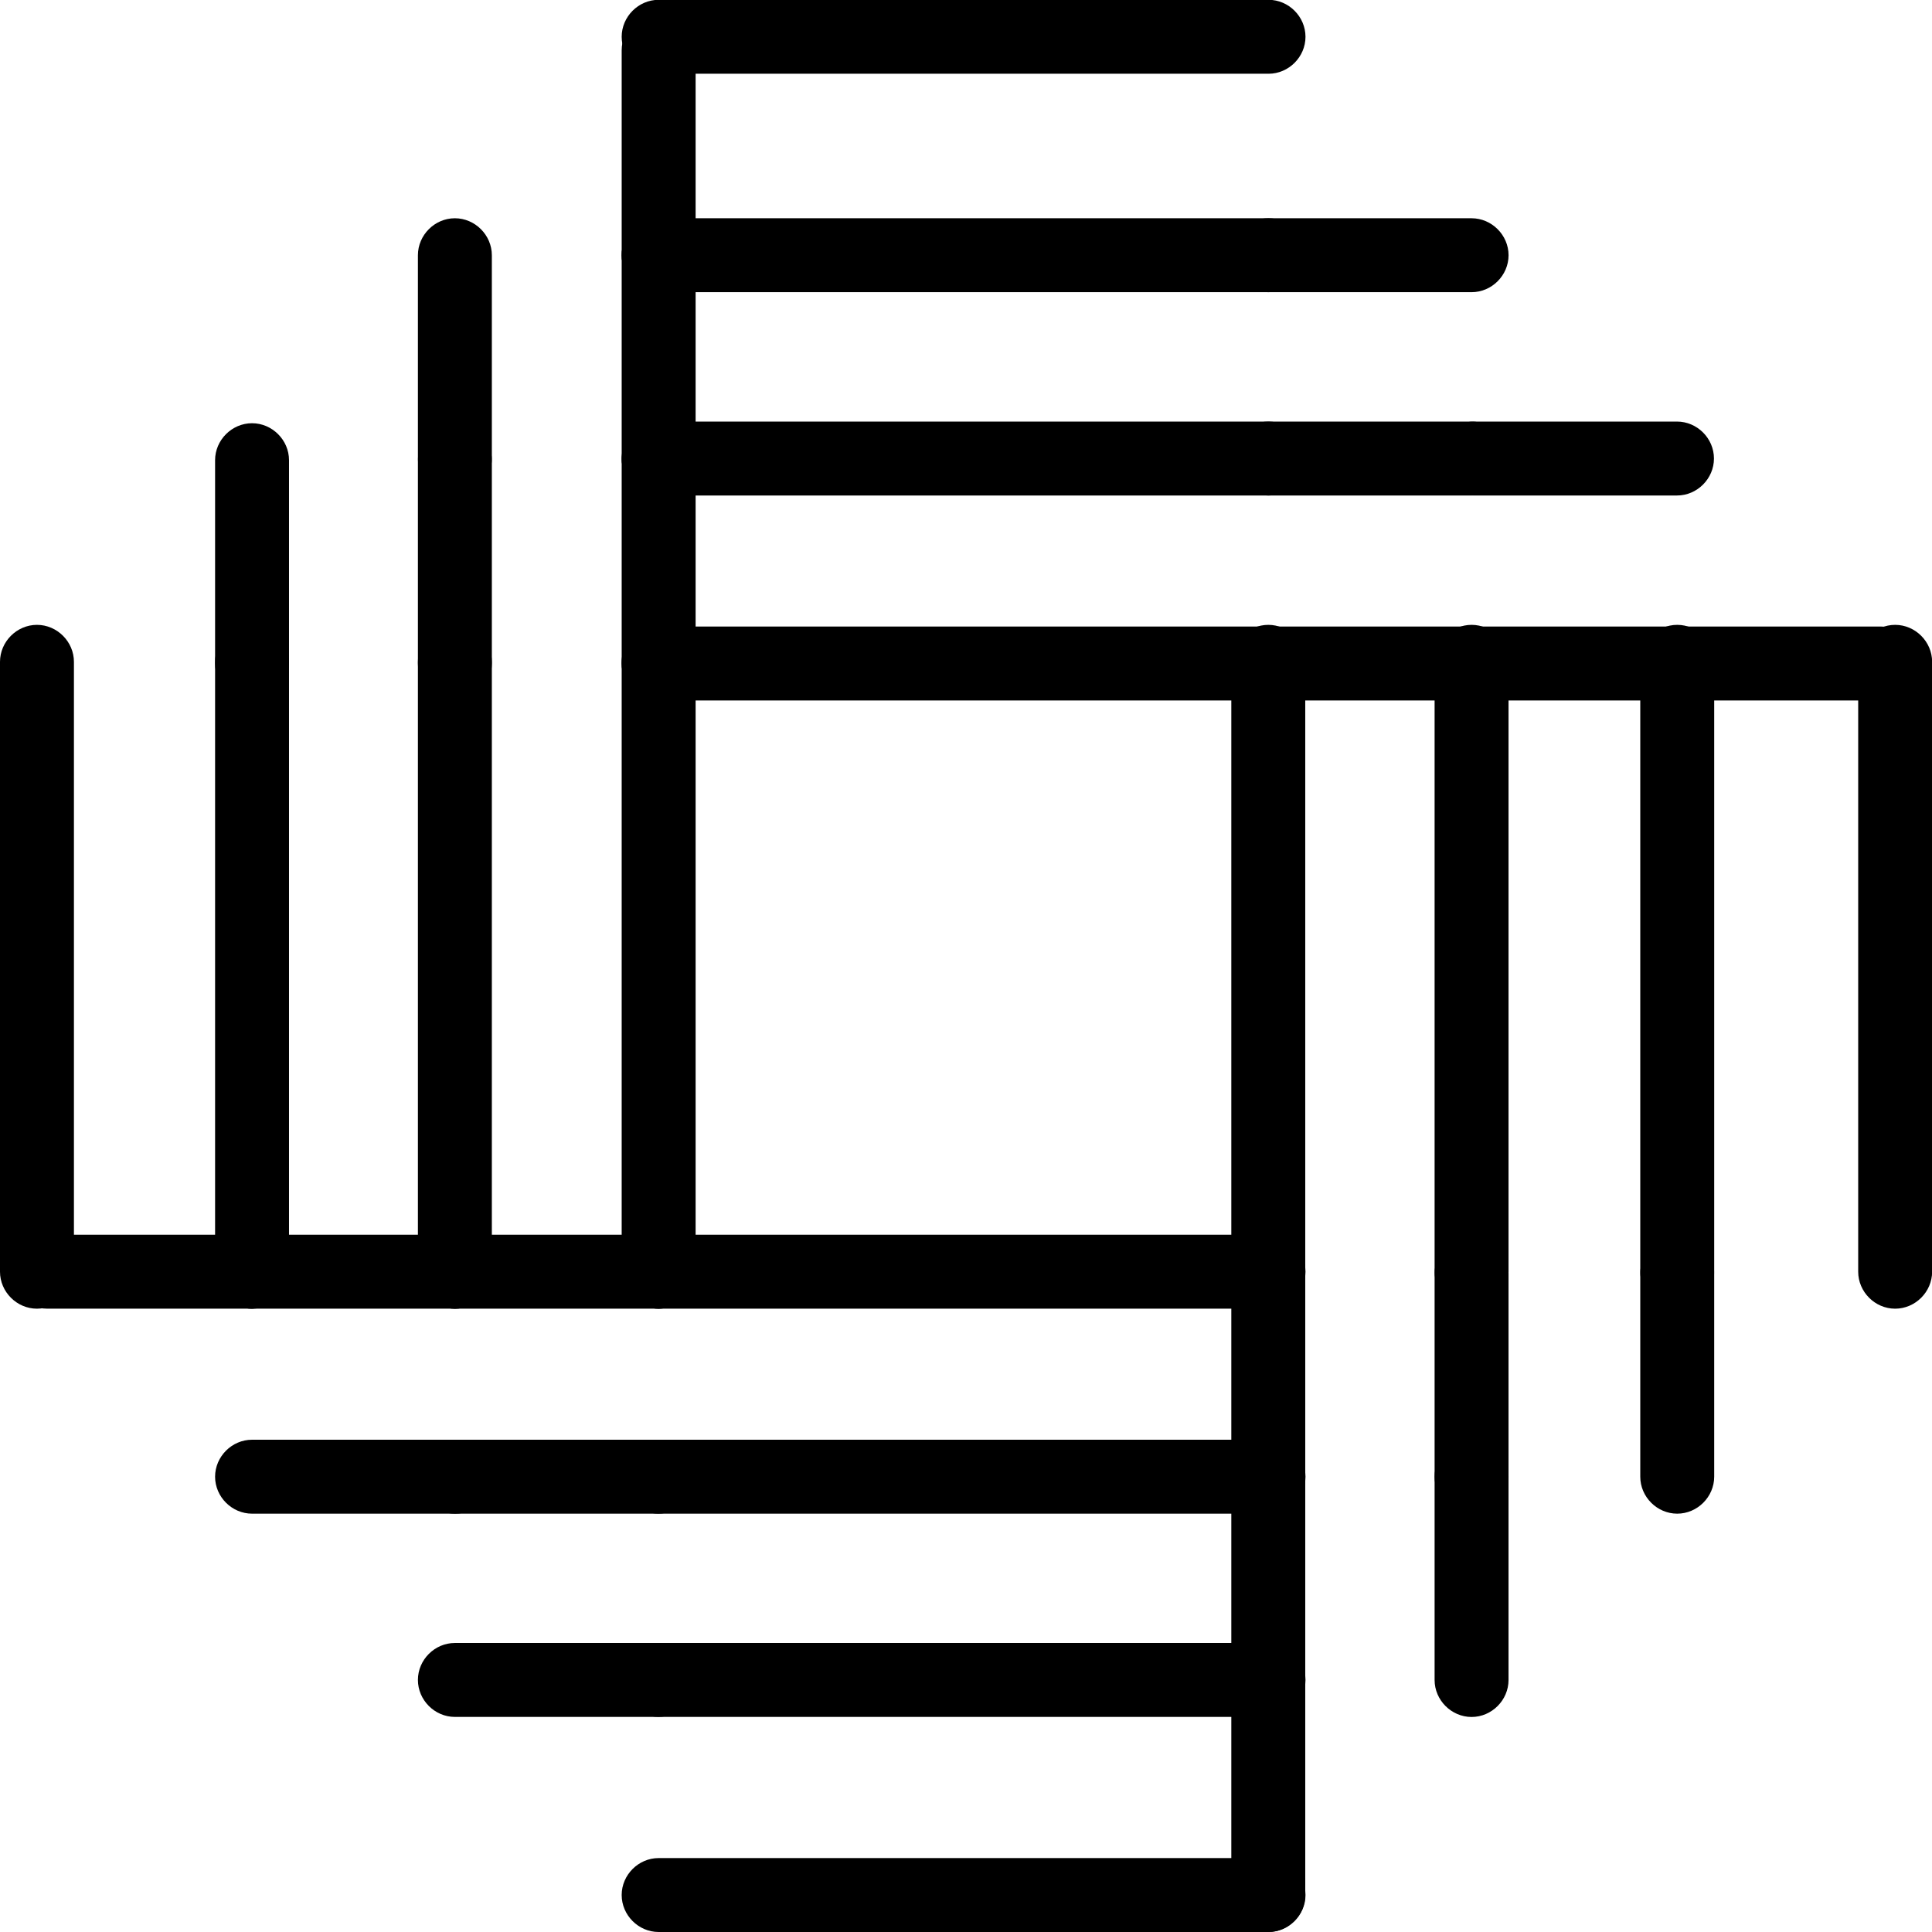 <svg width="64" height="64" viewBox="0 0 64 64" fill="none" xmlns="http://www.w3.org/2000/svg">
<g clip-path="url(#clip0_880_18119)">
<path d="M62.779 43.352C62.111 43.352 61.555 42.795 61.555 42.127V21.924C61.555 21.256 62.111 20.699 62.779 20.699C63.447 20.699 64.004 21.256 64.004 21.924V42.127C64.004 42.795 63.447 43.352 62.779 43.352Z" fill="black"/>
<path d="M1.224 43.352C0.557 43.352 0 42.795 0 42.127V21.924C0 21.256 0.557 20.699 1.224 20.699C1.892 20.699 2.449 21.256 2.449 21.924V42.127C2.449 42.795 1.892 43.352 1.224 43.352Z" fill="black"/>
<path d="M42.022 64H21.818C21.15 64 20.594 63.443 20.594 62.775C20.594 62.107 21.15 61.551 21.818 61.551H42.022C42.69 61.551 43.246 62.107 43.246 62.775C43.246 63.443 42.69 64 42.022 64Z" fill="black"/>
<path d="M42.022 2.443H21.818C21.15 2.443 20.594 1.886 20.594 1.219C20.594 0.551 21.15 -0.006 21.818 -0.006H42.022C42.69 -0.006 43.246 0.551 43.246 1.219C43.246 1.886 42.69 2.443 42.022 2.443Z" fill="black"/>
<path d="M55.56 43.352C54.892 43.352 54.336 42.795 54.336 42.127V21.924C54.336 21.256 54.892 20.699 55.56 20.699C56.228 20.699 56.785 21.256 56.785 21.924V42.127C56.785 42.795 56.228 43.352 55.56 43.352Z" fill="black"/>
<path d="M55.56 50.142C54.892 50.142 54.336 49.586 54.336 48.918V42.183C54.336 41.516 54.892 40.959 55.56 40.959C56.228 40.959 56.785 41.516 56.785 42.183V48.918C56.785 49.586 56.228 50.142 55.56 50.142Z" fill="black"/>
<path d="M48.748 50.142C48.08 50.142 47.523 49.586 47.523 48.918V42.183C47.523 41.516 48.08 40.959 48.748 40.959C49.416 40.959 49.972 41.516 49.972 42.183V48.918C49.972 49.586 49.416 50.142 48.748 50.142Z" fill="black"/>
<path d="M48.748 56.877C48.08 56.877 47.523 56.32 47.523 55.652V48.918C47.523 48.25 48.08 47.693 48.748 47.693C49.416 47.693 49.972 48.25 49.972 48.918V55.652C49.972 56.32 49.416 56.877 48.748 56.877Z" fill="black"/>
<path d="M48.748 43.352C48.08 43.352 47.523 42.795 47.523 42.127V21.924C47.523 21.256 48.08 20.699 48.748 20.699C49.416 20.699 49.972 21.256 49.972 21.924V42.127C49.972 42.795 49.416 43.352 48.748 43.352Z" fill="black"/>
<path d="M42.014 63.999C41.346 63.999 40.789 63.442 40.789 62.774V62.385C40.789 61.717 41.346 61.16 42.014 61.16C42.681 61.16 43.238 61.717 43.238 62.385V62.774C43.238 63.442 42.681 63.999 42.014 63.999Z" fill="black"/>
<path d="M42.014 63.609C41.346 63.609 40.789 63.053 40.789 62.385V55.65C40.789 54.982 41.346 54.426 42.014 54.426C42.681 54.426 43.238 54.982 43.238 55.65V62.385C43.238 63.053 42.681 63.609 42.014 63.609Z" fill="black"/>
<path d="M42.014 43.352C41.346 43.352 40.789 42.795 40.789 42.127V21.924C40.789 21.256 41.346 20.699 42.014 20.699C42.681 20.699 43.238 21.256 43.238 21.924V42.127C43.238 42.795 42.681 43.352 42.014 43.352Z" fill="black"/>
<path d="M42.014 50.142C41.346 50.142 40.789 49.586 40.789 48.918V42.183C40.789 41.516 41.346 40.959 42.014 40.959C42.681 40.959 43.238 41.516 43.238 42.183V48.918C43.238 49.586 42.681 50.142 42.014 50.142Z" fill="black"/>
<path d="M42.014 56.877C41.346 56.877 40.789 56.32 40.789 55.652V48.918C40.789 48.25 41.346 47.693 42.014 47.693C42.681 47.693 43.238 48.25 43.238 48.918V55.652C43.238 56.32 42.681 56.877 42.014 56.877Z" fill="black"/>
<path d="M42.022 9.679H21.818C21.15 9.679 20.594 9.123 20.594 8.455C20.594 7.787 21.15 7.23 21.818 7.23H42.022C42.69 7.23 43.246 7.787 43.246 8.455C43.246 9.123 42.69 9.679 42.022 9.679Z" fill="black"/>
<path d="M48.748 9.679H42.014C41.346 9.679 40.789 9.123 40.789 8.455C40.789 7.787 41.346 7.23 42.014 7.23H48.748C49.416 7.23 49.973 7.787 49.973 8.455C49.973 9.123 49.416 9.679 48.748 9.679Z" fill="black"/>
<path d="M42.014 16.414C41.346 16.414 40.789 15.857 40.789 15.189C40.789 14.521 41.346 13.965 42.014 13.965H48.748C49.416 13.965 49.973 14.521 49.973 15.189C49.973 15.857 49.416 16.414 48.748 16.414H42.014Z" fill="black"/>
<path d="M55.553 16.414H48.818C48.15 16.414 47.594 15.857 47.594 15.189C47.594 14.521 48.15 13.965 48.818 13.965H55.553C56.221 13.965 56.777 14.521 56.777 15.189C56.777 15.857 56.221 16.414 55.553 16.414Z" fill="black"/>
<path d="M42.022 16.414H21.818C21.15 16.414 20.594 15.857 20.594 15.189C20.594 14.521 21.15 13.965 21.818 13.965H42.022C42.69 13.965 43.246 14.521 43.246 15.189C43.246 15.857 42.69 16.414 42.022 16.414Z" fill="black"/>
<path d="M55.553 23.203H48.818C48.15 23.203 47.594 22.646 47.594 21.978C47.594 21.311 48.15 20.754 48.818 20.754H55.553C56.221 20.754 56.777 21.311 56.777 21.978C56.777 22.646 56.221 23.203 55.553 23.203Z" fill="black"/>
<path d="M48.748 23.203H42.014C41.346 23.203 40.789 22.646 40.789 21.978C40.789 21.311 41.346 20.754 42.014 20.754H48.748C49.416 20.754 49.973 21.311 49.973 21.978C49.973 22.646 49.416 23.203 48.748 23.203Z" fill="black"/>
<path d="M55.56 23.203C54.892 23.203 54.336 22.646 54.336 21.978C54.336 21.311 54.892 20.754 55.56 20.754H62.295C62.963 20.754 63.519 21.311 63.519 21.978C63.519 22.646 62.963 23.203 62.295 23.203H55.56Z" fill="black"/>
<path d="M21.818 23.203C21.15 23.203 20.594 22.646 20.594 21.978C20.594 21.311 21.15 20.754 21.818 20.754H42.022C42.69 20.754 43.246 21.311 43.246 21.978C43.246 22.646 42.69 23.203 42.022 23.203H21.818Z" fill="black"/>
<path d="M42.022 56.875H21.818C21.15 56.875 20.594 56.318 20.594 55.65C20.594 54.982 21.15 54.426 21.818 54.426H42.022C42.69 54.426 43.246 54.982 43.246 55.65C43.246 56.318 42.69 56.875 42.022 56.875Z" fill="black"/>
<path d="M21.803 56.875H15.068C14.4 56.875 13.844 56.318 13.844 55.65C13.844 54.982 14.4 54.426 15.068 54.426H21.803C22.471 54.426 23.027 54.982 23.027 55.65C23.027 56.318 22.471 56.875 21.803 56.875Z" fill="black"/>
<path d="M21.818 50.142C21.15 50.142 20.594 49.586 20.594 48.918C20.594 48.25 21.15 47.693 21.818 47.693H42.022C42.69 47.693 43.246 48.25 43.246 48.918C43.246 49.586 42.69 50.142 42.022 50.142H21.818Z" fill="black"/>
<path d="M8.349 50.142C7.682 50.142 7.125 49.586 7.125 48.918C7.125 48.25 7.682 47.693 8.349 47.693H15.084C15.752 47.693 16.309 48.25 16.309 48.918C16.309 49.586 15.752 50.142 15.084 50.142H8.349Z" fill="black"/>
<path d="M21.803 50.142H15.068C14.4 50.142 13.844 49.586 13.844 48.918C13.844 48.25 14.4 47.693 15.068 47.693H21.803C22.471 47.693 23.027 48.25 23.027 48.918C23.027 49.586 22.471 50.142 21.803 50.142Z" fill="black"/>
<path d="M8.343 43.351H1.553C0.885 43.351 0.328 42.795 0.328 42.127C0.328 41.459 0.885 40.902 1.553 40.902H8.287C8.955 40.902 9.512 41.459 9.512 42.127C9.512 42.795 8.955 43.351 8.287 43.351H8.343Z" fill="black"/>
<path d="M21.803 43.351H15.068C14.4 43.351 13.844 42.795 13.844 42.127C13.844 41.459 14.4 40.902 15.068 40.902H21.803C22.471 40.902 23.027 41.459 23.027 42.127C23.027 42.795 22.471 43.351 21.803 43.351Z" fill="black"/>
<path d="M42.022 43.351H21.818C21.15 43.351 20.594 42.795 20.594 42.127C20.594 41.459 21.15 40.902 21.818 40.902H42.022C42.69 40.902 43.246 41.459 43.246 42.127C43.246 42.795 42.69 43.351 42.022 43.351Z" fill="black"/>
<path d="M15.084 43.351H8.349C7.682 43.351 7.125 42.795 7.125 42.127C7.125 41.459 7.682 40.902 8.349 40.902H15.084C15.752 40.902 16.309 41.459 16.309 42.127C16.309 42.795 15.752 43.351 15.084 43.351Z" fill="black"/>
<path d="M8.349 23.203C7.682 23.203 7.125 22.646 7.125 21.979V15.244C7.125 14.576 7.682 14.02 8.349 14.02C9.017 14.02 9.574 14.576 9.574 15.244V21.979C9.574 22.646 9.017 23.203 8.349 23.203Z" fill="black"/>
<path d="M8.349 43.352C7.682 43.352 7.125 42.795 7.125 42.127V21.924C7.125 21.256 7.682 20.699 8.349 20.699C9.017 20.699 9.574 21.256 9.574 21.924V42.127C9.574 42.795 9.017 43.352 8.349 43.352Z" fill="black"/>
<path d="M15.068 43.352C14.4 43.352 13.844 42.795 13.844 42.127V21.924C13.844 21.256 14.4 20.699 15.068 20.699C15.736 20.699 16.293 21.256 16.293 21.924V42.127C16.293 42.795 15.736 43.352 15.068 43.352Z" fill="black"/>
<path d="M15.068 16.414C14.4 16.414 13.844 15.857 13.844 15.189V8.455C13.844 7.787 14.4 7.23 15.068 7.23C15.736 7.23 16.293 7.787 16.293 8.455V15.189C16.293 15.857 15.736 16.414 15.068 16.414Z" fill="black"/>
<path d="M15.068 23.203C14.4 23.203 13.844 22.646 13.844 21.979V15.244C13.844 14.576 14.4 14.02 15.068 14.02C15.736 14.02 16.293 14.576 16.293 15.244V21.979C16.293 22.646 15.736 23.203 15.068 23.203Z" fill="black"/>
<path d="M21.818 16.414C21.15 16.414 20.594 15.857 20.594 15.189V8.455C20.594 7.787 21.15 7.23 21.818 7.23C22.486 7.23 23.043 7.787 23.043 8.455V15.189C23.043 15.857 22.486 16.414 21.818 16.414Z" fill="black"/>
<path d="M21.818 23.203C21.15 23.203 20.594 22.646 20.594 21.979V15.244C20.594 14.576 21.15 14.02 21.818 14.02C22.486 14.02 23.043 14.576 23.043 15.244V21.979C23.043 22.646 22.486 23.203 21.818 23.203Z" fill="black"/>
<path d="M21.818 43.352C21.15 43.352 20.594 42.795 20.594 42.127V21.924C20.594 21.256 21.15 20.699 21.818 20.699C22.486 20.699 23.043 21.256 23.043 21.924V42.127C23.043 42.795 22.486 43.352 21.818 43.352Z" fill="black"/>
<path d="M21.818 9.678C21.15 9.678 20.594 9.122 20.594 8.454V1.664C20.594 0.996 21.15 0.439 21.818 0.439C22.486 0.439 23.043 0.996 23.043 1.664V8.398C23.043 9.066 22.486 9.623 21.818 9.623V9.678Z" fill="black"/>
</g>
<defs>
<clipPath id="clip0_880_18119">
<rect width="64" height="64" fill="white"/>
</clipPath>
</defs>
</svg>
